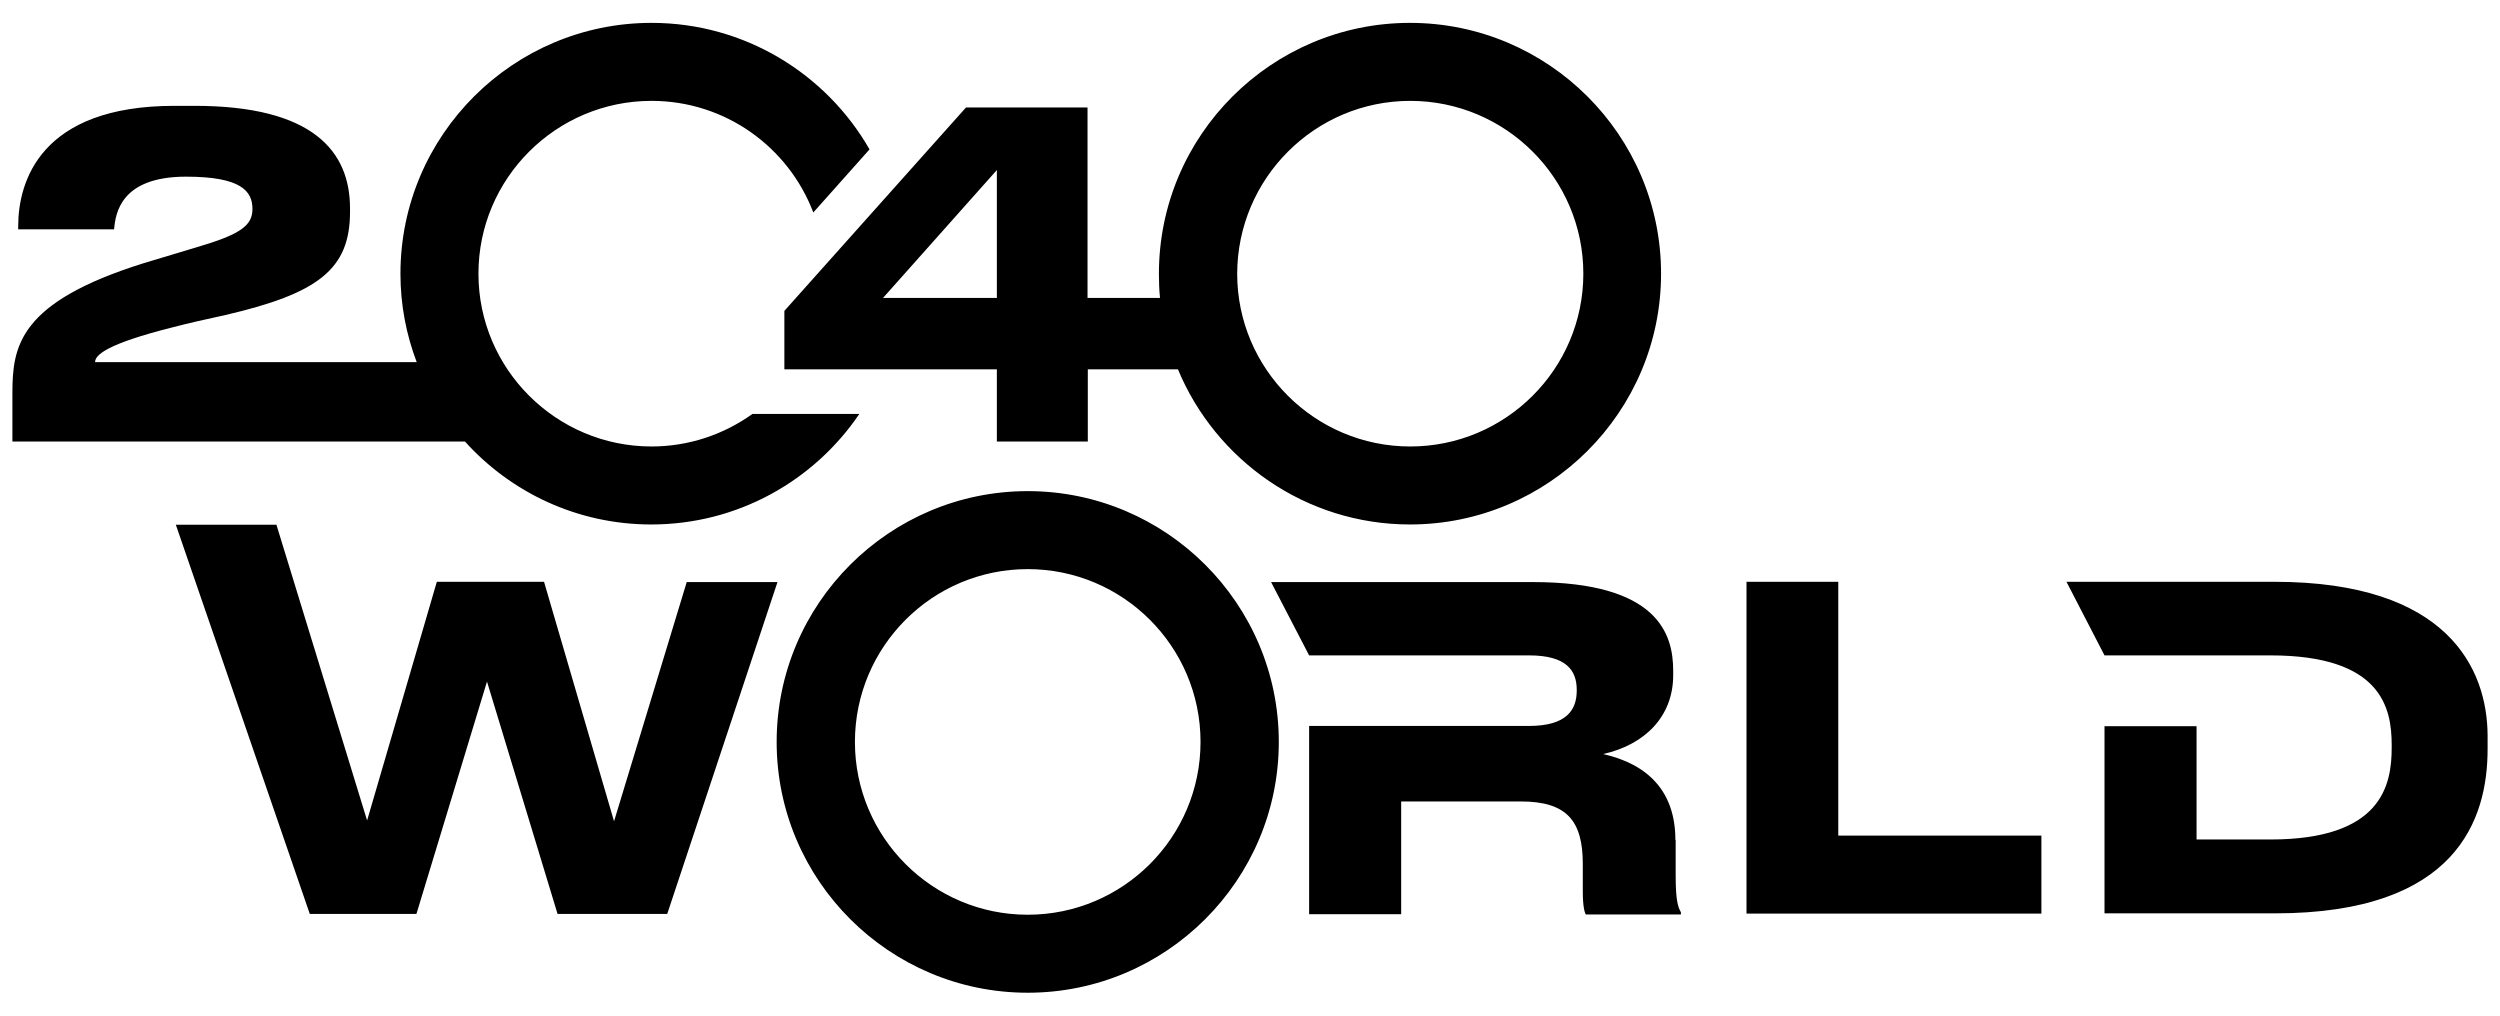 <?xml version="1.0" encoding="utf-8"?>
<!-- Generator: Adobe Illustrator 26.0.2, SVG Export Plug-In . SVG Version: 6.00 Build 0)  -->
<svg version="1.1" id="Слой_1" xmlns="http://www.w3.org/2000/svg" xmlns:xlink="http://www.w3.org/1999/xlink" x="0px" y="0px"
	 viewBox="0 0 907.1 368.5" style="enable-background:new 0 0 907.1 368.5;" xml:space="preserve">
<g>
	<g>
		<path d="M249.2,211.1L222.8,298l-25.4-86.9h-38.9l-25.3,86.6l-32.9-107.3H63.8l48.6,141.2h38.7l25.6-84.3l25.6,84.3h39.8l40-120.4
			H249.2z M607.9,304.8c0-17.6-9.9-27.5-26.2-31.2c15.1-3.4,25.4-13.6,25.4-28.6v-1.6c0-13.1-5.2-32.2-51-32.2h-94.9l13.8,26.6
			l79.8,0c13.6,0,17.3,5.5,17.3,12.5v0.3c0,7-3.7,12.8-17.3,12.8l-79.8,0v68.3h33.4v-40.9h43.4c16.8,0,22.5,7.1,22.5,22.7v9.9
			c0,5.3,0.6,7.6,1.1,8.4h34.5v-0.8c-1.1-1.9-1.9-4.4-1.9-13.4V304.8z M667.1,211.1h-33.4v120.4h107v-28.3h-73.7V211.1z
			 M825.3,211.1h-75.5l13.8,26.7l60.2,0c40.2,0,44,18.9,44,32.5v1c0,13.6-3.6,33.3-44,33.3H797v-41.1h-33.4v67.9h61.9
			c66.1,0,77.1-34.3,77.1-59.6v-4.9C902.5,242.6,888.1,211.1,825.3,211.1z M372.9,178.2c-50.2,0-91.1,40.8-91.1,91
			c0,50.2,40.9,91,91.1,91c50.2,0,91.1-40.8,91.1-91C464,219,423.1,178.2,372.9,178.2z M372.9,331.9c-34.6,0-62.7-28.1-62.7-62.7
			s28.1-62.7,62.7-62.7s62.7,28.1,62.7,62.7S407.5,331.9,372.9,331.9z M284.8,134h76.9v26.2h33V134h32.7
			c13.7,33,46.3,56.3,84.2,56.3c50.2,0,91.1-40.8,91.1-91c0-50.2-40.9-91-91.1-91c-50.2,0-91.1,40.8-91.1,91c0,3,0.1,5.9,0.4,8.8
			h-26.3V39h-44.1l-65.9,73.8V134z M511.7,36.6c34.6,0,62.8,28.1,62.8,62.7c0,34.6-28.2,62.7-62.8,62.7c-34.6,0-62.8-28.1-62.8-62.7
			C449,64.7,477.1,36.6,511.7,36.6z M361.7,61.7v46.4h-41.3L361.7,61.7z M236.3,190.3c31.4,0,59.1-15.9,75.5-40.1H273
			c-10.3,7.4-23,11.8-36.6,11.8c-34.6,0-62.8-28.1-62.8-62.7c0-34.6,28.2-62.7,62.8-62.7c26.8,0,49.7,16.8,58.7,40.5l20.4-22.9
			c-15.7-27.4-45.3-45.9-79.1-45.9c-50.2,0-91.1,40.8-91.1,91c0,11.3,2.1,22.1,5.9,32.1H34.5c0-2.6,4.2-6.6,28-12.6
			c5.7-1.5,12.8-3.1,19.3-4.5c33.5-7.8,45.2-16.5,45.2-37.4v-1.3c0-20.6-13.3-37.2-56.4-37.2h-7.3c-48.6,0-56.7,27.4-56.7,43.7v1.1
			h34.8c0.5-5.8,2.4-19.1,26.1-19.1c19.9,0,24.1,5.2,24.1,11.7c0,6-4.2,9.2-20.2,13.9l-19.3,5.8C6.8,109.7,4.5,125.6,4.5,142.7v17.5
			h164.2C185.4,178.7,209.5,190.3,236.3,190.3z"/>
	</g>
</g>
</svg>
